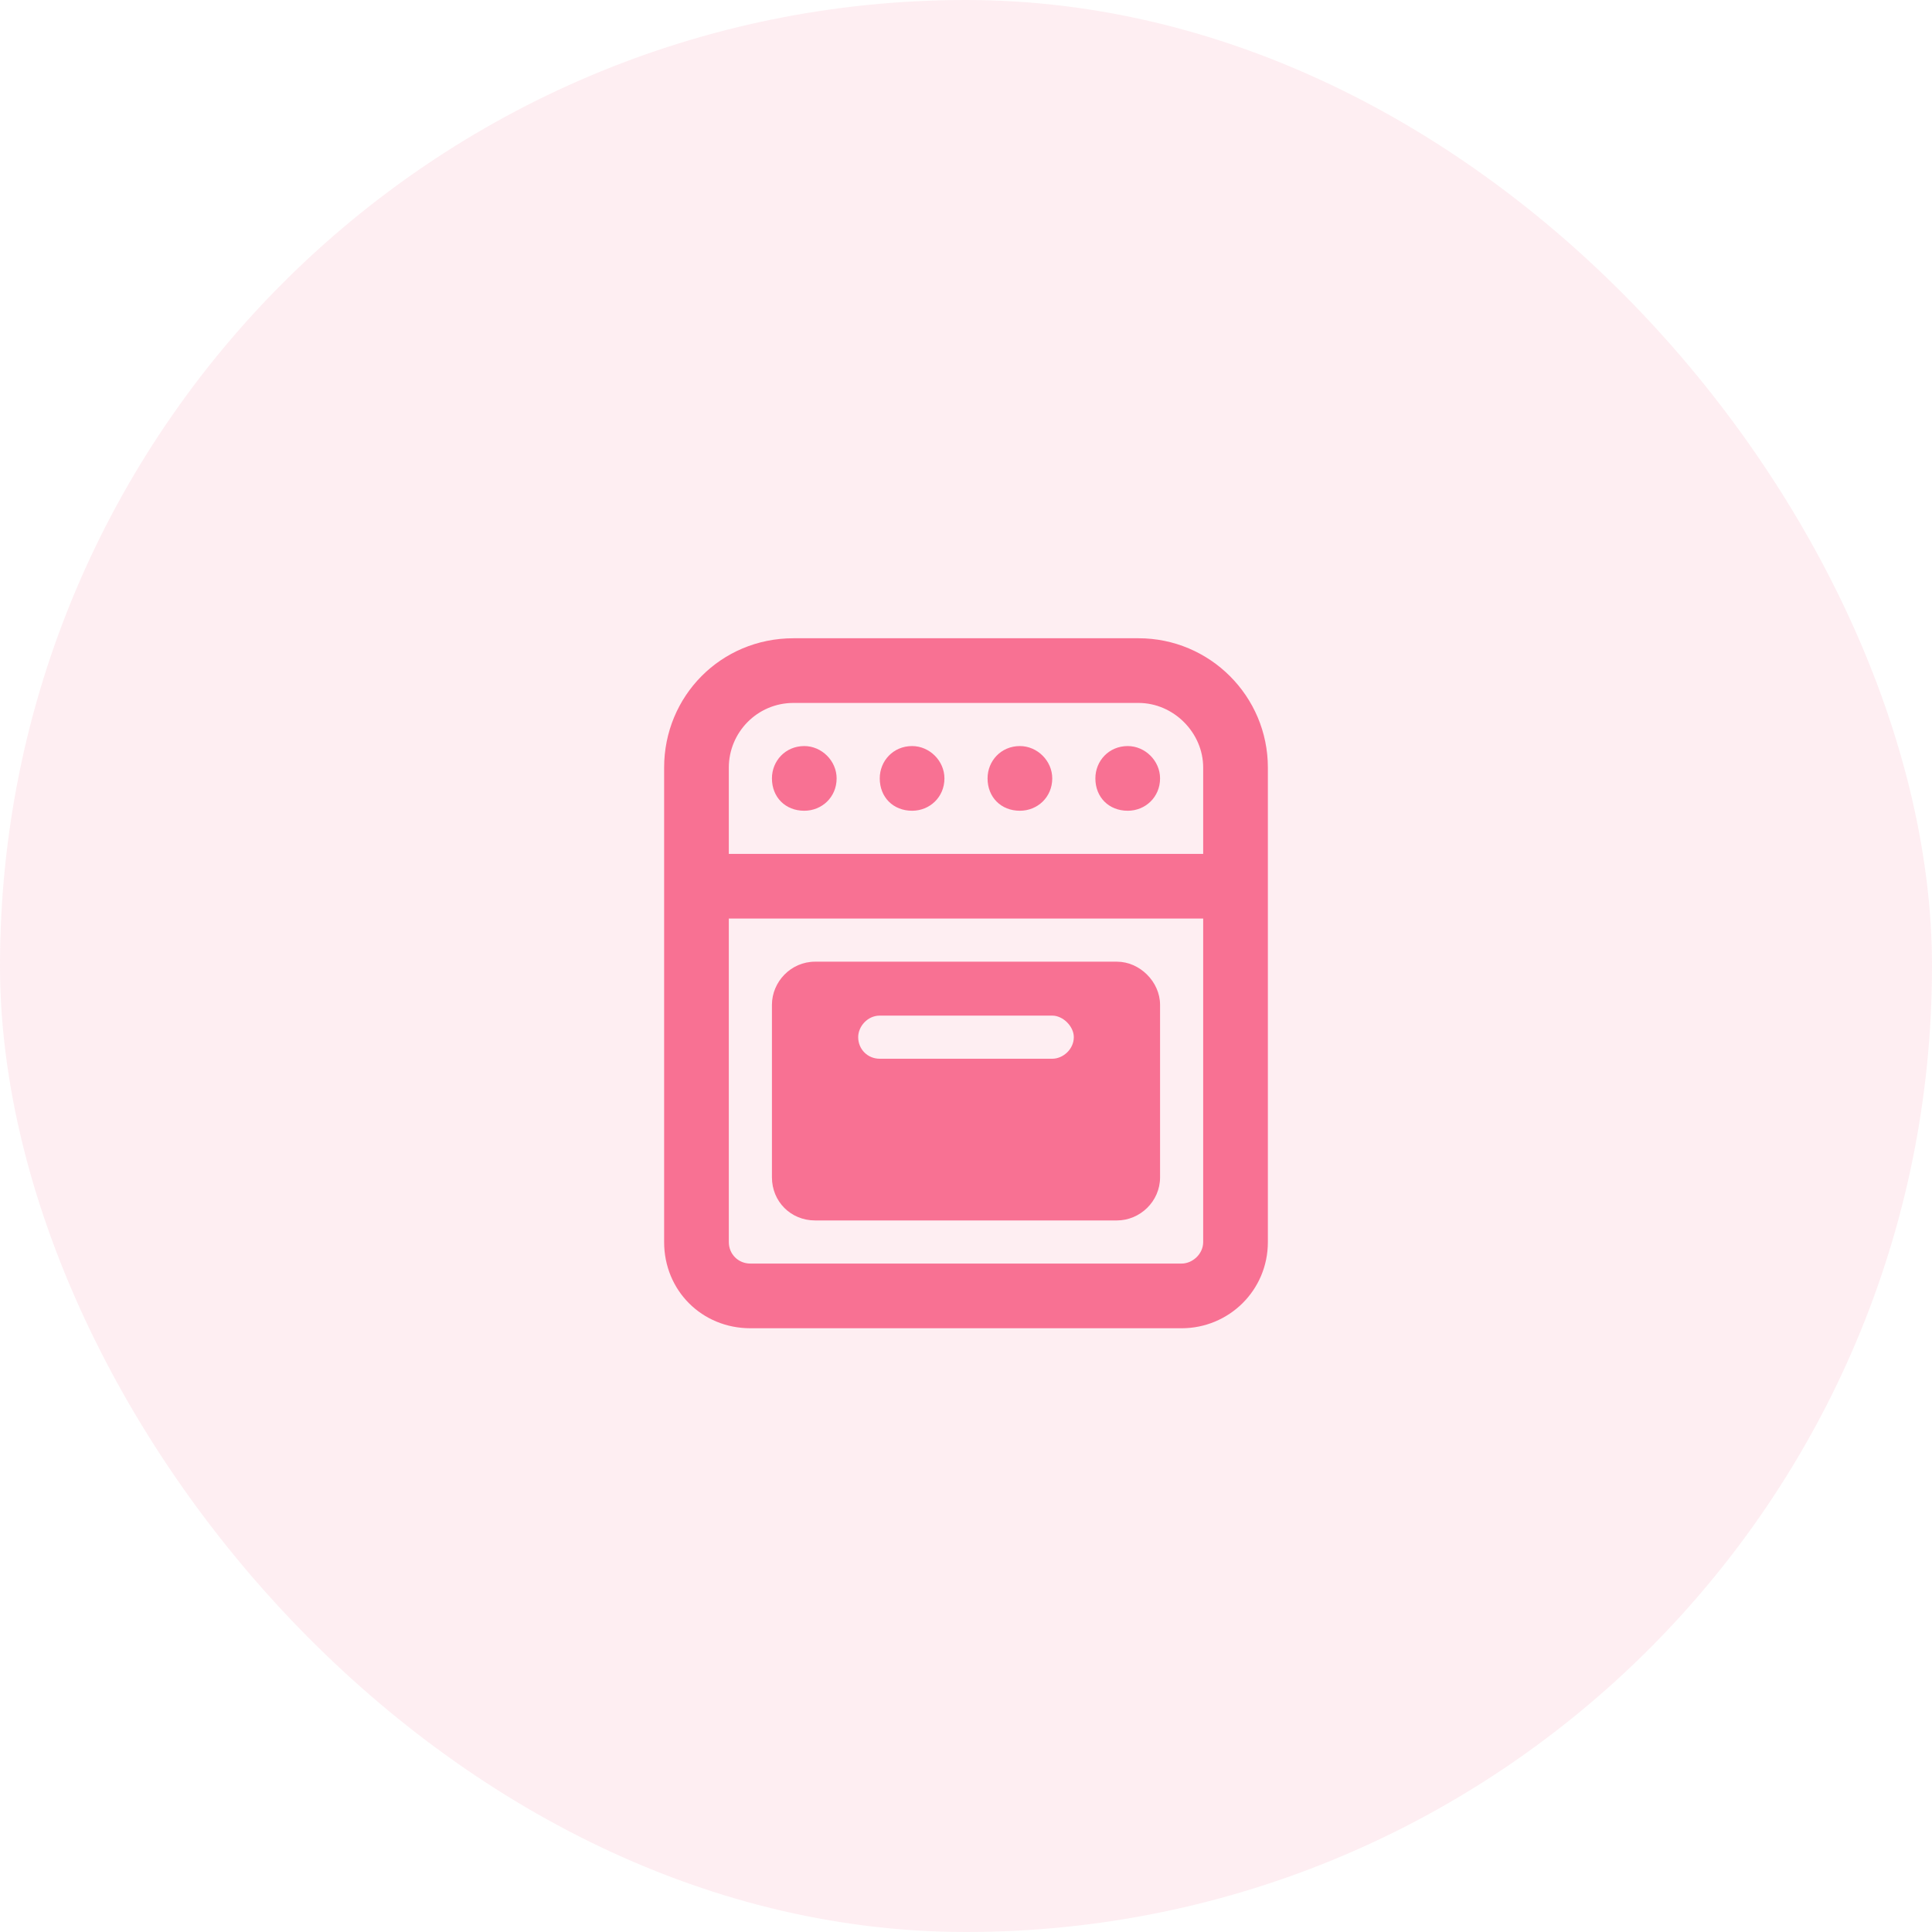 <svg width="56" height="56" viewBox="0 0 56 56" fill="none" xmlns="http://www.w3.org/2000/svg">
<rect width="56" height="56" rx="28" fill="#F87193" fill-opacity="0.12"/>
<path d="M23.625 35.375H32.375C33.039 35.375 33.625 34.828 33.625 34.125V29.125C33.625 28.461 33.039 27.875 32.375 27.875H23.625C22.922 27.875 22.375 28.461 22.375 29.125V34.125C22.375 34.828 22.922 35.375 23.625 35.375ZM25.5 29.438H30.5C30.812 29.438 31.125 29.75 31.125 30.062C31.125 30.414 30.812 30.688 30.5 30.688H25.5C25.148 30.688 24.875 30.414 24.875 30.062C24.875 29.75 25.148 29.438 25.5 29.438ZM23.312 21.625C22.766 21.625 22.375 22.055 22.375 22.562C22.375 23.109 22.766 23.5 23.312 23.5C23.82 23.5 24.25 23.109 24.25 22.562C24.25 22.055 23.82 21.625 23.312 21.625ZM33 18.5H23C20.891 18.5 19.25 20.18 19.25 22.25V36C19.25 37.406 20.344 38.5 21.75 38.5H34.25C35.617 38.5 36.75 37.406 36.75 36V22.25C36.75 20.18 35.07 18.5 33 18.5ZM34.875 36C34.875 36.352 34.562 36.625 34.25 36.625H21.75C21.398 36.625 21.125 36.352 21.125 36V26.625H34.875V36ZM34.875 24.75H21.125V22.25C21.125 21.234 21.945 20.375 23 20.375H33C34.016 20.375 34.875 21.234 34.875 22.25V24.75ZM32.688 21.625C32.141 21.625 31.75 22.055 31.75 22.562C31.75 23.109 32.141 23.5 32.688 23.5C33.195 23.5 33.625 23.109 33.625 22.562C33.625 22.055 33.195 21.625 32.688 21.625ZM26.438 21.625C25.891 21.625 25.5 22.055 25.5 22.562C25.5 23.109 25.891 23.5 26.438 23.5C26.945 23.5 27.375 23.109 27.375 22.562C27.375 22.055 26.945 21.625 26.438 21.625ZM29.562 21.625C29.016 21.625 28.625 22.055 28.625 22.562C28.625 23.109 29.016 23.5 29.562 23.5C30.07 23.5 30.5 23.109 30.5 22.562C30.5 22.055 30.07 21.625 29.562 21.625Z" fill="#F87193"/>
</svg>

